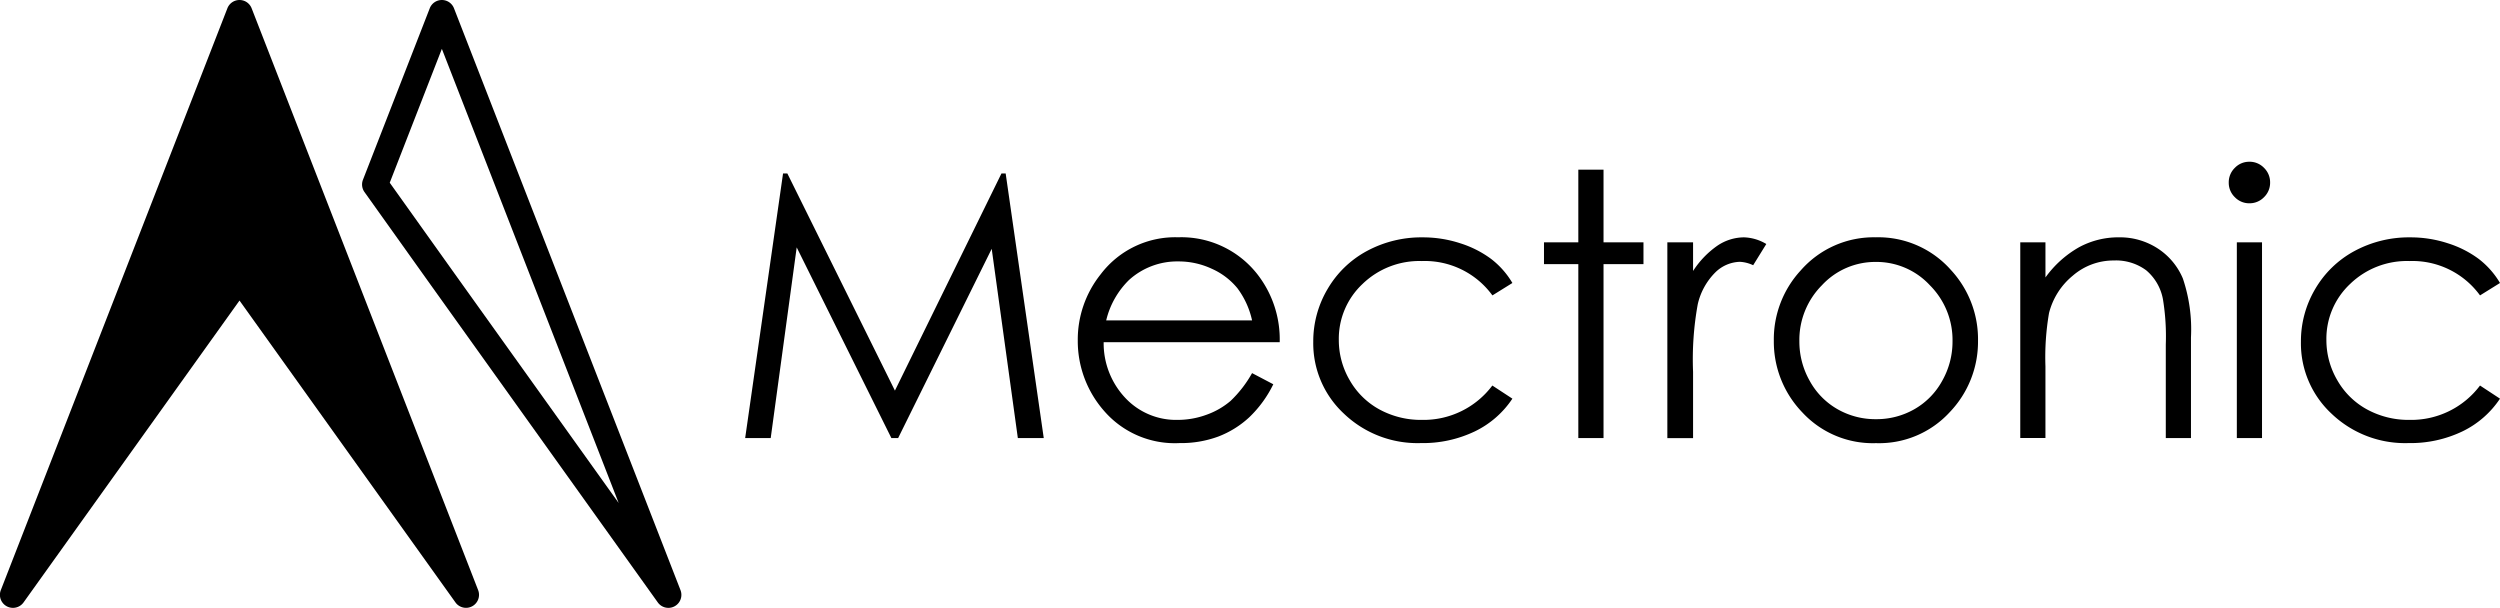 <svg xmlns="http://www.w3.org/2000/svg" width="193.397" height="47.023" viewBox="0 0 193.397 47.023">
  <g id="mectronic" transform="translate(0 0)">
    <path id="Path_440" data-name="Path 440" d="M38.046,48.012h0L20.523,3h0L3,48.012H3l17.523-24.5h0Z" transform="translate(-1.994 -1.994)"/>
    <path id="Path_440_-_Outline" data-name="Path 440 - Outline" d="M1,47.023a1.006,1.006,0,0,1-.937-1.371L17.591.641a1.006,1.006,0,0,1,1.875,0L36.989,45.653a1.006,1.006,0,0,1-1.755.95L18.528,23.25,1.824,46.6A1.006,1.006,0,0,1,1,47.023ZM18.528,20.515a1.006,1.006,0,0,1,.818.421l12.86,17.978L18.528,3.779,4.851,38.913,17.71,20.936A1.006,1.006,0,0,1,18.528,20.515Z" transform="translate(0 0)"/>
    <path id="Path_441" data-name="Path 441" d="M107.236,47.023a1,1,0,0,1-.819-.421l-17.523-24.5-5.167-7.245a1.006,1.006,0,0,1-.118-.949L88.776.641a1.006,1.006,0,0,1,1.875,0l17.523,45.012a1.006,1.006,0,0,1-.937,1.371ZM85.681,14.135l4.851,6.8,12.859,17.977L89.713,3.779Z" transform="translate(-55.531 0)"/>
    <path id="Path_441-2" data-name="Path 441" d="M4.648-42.375l2.931-20.47h.332l8.322,16.8,8.242-16.8H24.8l2.946,20.47H25.742L23.72-57.015,16.482-42.375h-.523L8.635-57.126,6.624-42.375ZM43.862-47.4l1.642.863a8.955,8.955,0,0,1-1.866,2.56,7.413,7.413,0,0,1-2.382,1.482,8.308,8.308,0,0,1-2.995.508,7.237,7.237,0,0,1-5.794-2.428,8.192,8.192,0,0,1-2.089-5.49,8.1,8.1,0,0,1,1.769-5.135,7.232,7.232,0,0,1,6-2.867,7.469,7.469,0,0,1,6.184,2.936A8.2,8.2,0,0,1,46-49.793H32.381a6.164,6.164,0,0,0,1.686,4.325,5.377,5.377,0,0,0,4.027,1.687,6.472,6.472,0,0,0,2.25-.4A5.918,5.918,0,0,0,42.2-45.25,9.085,9.085,0,0,0,43.862-47.4Zm0-4.077a6.461,6.461,0,0,0-1.136-2.491,5.373,5.373,0,0,0-1.972-1.5,6.038,6.038,0,0,0-2.577-.571,5.551,5.551,0,0,0-3.832,1.433,6.477,6.477,0,0,0-1.769,3.131ZM64-54.371l-1.545.96a6.47,6.47,0,0,0-5.463-2.658A6.32,6.32,0,0,0,52.4-54.289a5.807,5.807,0,0,0-1.828,4.323,6.137,6.137,0,0,0,.841,3.114,5.9,5.9,0,0,0,2.307,2.266A6.708,6.708,0,0,0,57-43.781a6.648,6.648,0,0,0,5.449-2.658L64-45.423a7.294,7.294,0,0,1-2.915,2.536,9.311,9.311,0,0,1-4.168.9,8.233,8.233,0,0,1-5.956-2.282,7.425,7.425,0,0,1-2.366-5.552A7.931,7.931,0,0,1,49.7-53.9a7.794,7.794,0,0,1,3.041-2.943,8.871,8.871,0,0,1,4.328-1.058,9.241,9.241,0,0,1,2.9.459,8.068,8.068,0,0,1,2.373,1.2A6.509,6.509,0,0,1,64-54.371ZM69.1-63.138H71.05v5.622H74.14v1.684H71.05v13.457H69.1V-55.832H66.444v-1.684H69.1Zm6.887,5.622h1.99V-55.3a6.986,6.986,0,0,1,1.879-1.955,3.705,3.705,0,0,1,2.06-.647,3.554,3.554,0,0,1,1.726.515l-1.016,1.642a2.71,2.71,0,0,0-1.03-.264,2.817,2.817,0,0,0-1.879.8,5.059,5.059,0,0,0-1.378,2.484,23.82,23.82,0,0,0-.362,5.232v5.121h-1.99Zm16.141-.39a7.5,7.5,0,0,1,5.8,2.533A7.879,7.879,0,0,1,100.02-49.9a7.879,7.879,0,0,1-2.21,5.545,7.414,7.414,0,0,1-5.681,2.373,7.431,7.431,0,0,1-5.695-2.373,7.879,7.879,0,0,1-2.21-5.545,7.861,7.861,0,0,1,2.091-5.455A7.5,7.5,0,0,1,92.13-57.905ZM92.123-56a5.621,5.621,0,0,0-4.175,1.8A6,6,0,0,0,86.2-49.862,6.157,6.157,0,0,0,87-46.8a5.64,5.64,0,0,0,2.151,2.192,5.9,5.9,0,0,0,2.974.772,5.9,5.9,0,0,0,2.974-.772A5.64,5.64,0,0,0,97.248-46.8a6.157,6.157,0,0,0,.8-3.061A5.988,5.988,0,0,0,96.292-54.2,5.628,5.628,0,0,0,92.123-56Zm11.166-1.517h1.948V-54.8a8.143,8.143,0,0,1,2.588-2.331,6.36,6.36,0,0,1,3.089-.772,5.368,5.368,0,0,1,3.013.863,5.14,5.14,0,0,1,1.941,2.324,12.289,12.289,0,0,1,.626,4.55v7.793h-1.948V-49.6a17.794,17.794,0,0,0-.217-3.493,3.836,3.836,0,0,0-1.3-2.261,3.923,3.923,0,0,0-2.505-.758,4.805,4.805,0,0,0-3.166,1.169,5.476,5.476,0,0,0-1.844,2.894,20.131,20.131,0,0,0-.278,4.119v5.552h-1.948Zm17.72-6.234a1.545,1.545,0,0,1,1.136.473,1.558,1.558,0,0,1,.471,1.141,1.542,1.542,0,0,1-.471,1.127,1.545,1.545,0,0,1-1.136.473,1.529,1.529,0,0,1-1.122-.473,1.542,1.542,0,0,1-.471-1.127,1.558,1.558,0,0,1,.471-1.141A1.529,1.529,0,0,1,121.009-63.75Zm-.967,6.234h1.948v15.14h-1.948ZM140.4-54.371l-1.545.96a6.47,6.47,0,0,0-5.463-2.658,6.32,6.32,0,0,0-4.594,1.779,5.807,5.807,0,0,0-1.828,4.323,6.137,6.137,0,0,0,.841,3.114,5.9,5.9,0,0,0,2.307,2.266,6.708,6.708,0,0,0,3.287.806,6.648,6.648,0,0,0,5.449-2.658l1.545,1.016a7.294,7.294,0,0,1-2.915,2.536,9.311,9.311,0,0,1-4.168.9,8.233,8.233,0,0,1-5.956-2.282A7.425,7.425,0,0,1,125-49.82,7.931,7.931,0,0,1,126.1-53.9a7.794,7.794,0,0,1,3.041-2.943,8.871,8.871,0,0,1,4.328-1.058,9.241,9.241,0,0,1,2.9.459,8.068,8.068,0,0,1,2.373,1.2A6.509,6.509,0,0,1,140.4-54.371Z" transform="translate(52.997 76.263)"/>
  </g>
</svg>
